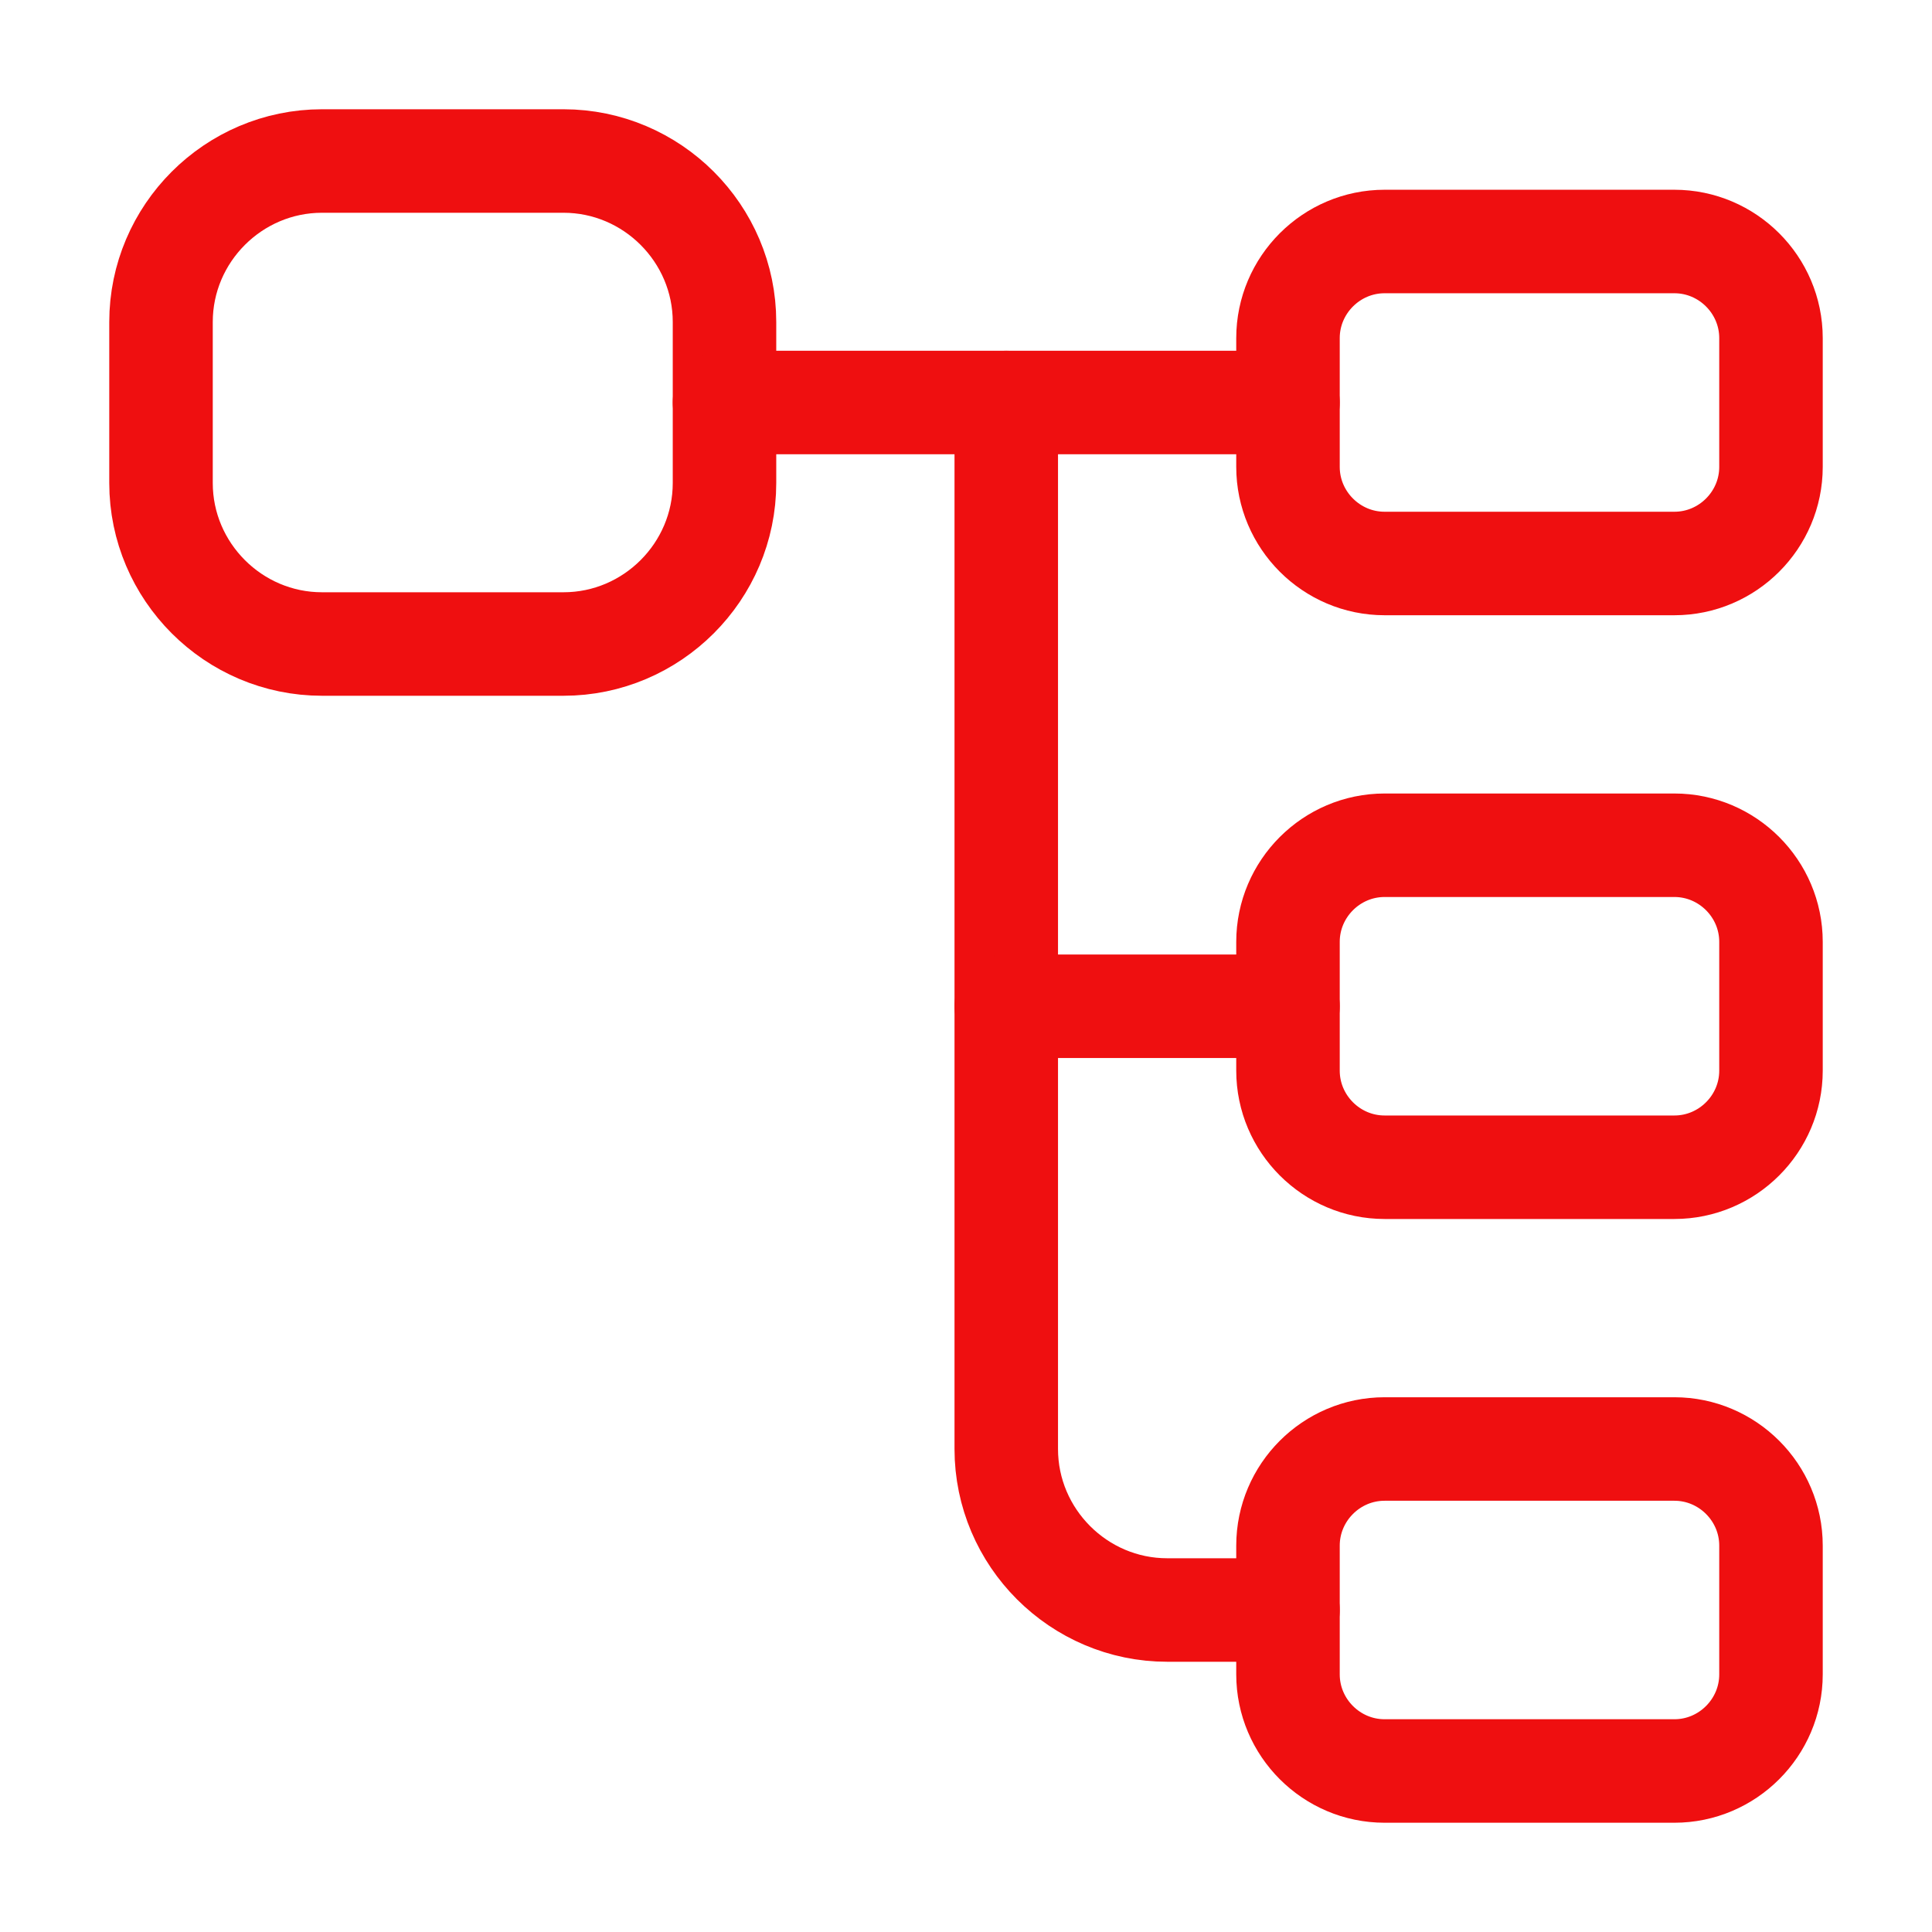<?xml version="1.0" encoding="UTF-8"?> <svg xmlns="http://www.w3.org/2000/svg" width="56" height="56" viewBox="0 0 56 56" fill="none"><path d="M16.333 18.667H9.333C6.767 18.667 4.667 16.567 4.667 14V9.333C4.667 6.767 6.767 4.667 9.333 4.667H16.333C18.9 4.667 21 6.767 21 9.333V14C21 16.567 18.9 18.667 16.333 18.667Z" stroke="#EF0F10" stroke-width="3" stroke-linecap="round" stroke-linejoin="round"></path><path d="M48.533 16.333H40.133C38.593 16.333 37.333 15.073 37.333 13.533V9.8C37.333 8.26 38.593 7 40.133 7H48.533C50.073 7 51.333 8.26 51.333 9.8V13.533C51.333 15.073 50.073 16.333 48.533 16.333Z" stroke="#EF0F10" stroke-width="3" stroke-linecap="round" stroke-linejoin="round"></path><path d="M48.533 33.833H40.133C38.593 33.833 37.333 32.573 37.333 31.033V27.3C37.333 25.76 38.593 24.5 40.133 24.5H48.533C50.073 24.5 51.333 25.76 51.333 27.3V31.033C51.333 32.573 50.073 33.833 48.533 33.833Z" stroke="#EF0F10" stroke-width="3" stroke-linecap="round" stroke-linejoin="round"></path><path d="M21 11.667H37.333" stroke="#EF0F10" stroke-width="3" stroke-miterlimit="10" stroke-linecap="round" stroke-linejoin="round"></path><path d="M29.167 11.667V42C29.167 44.567 31.267 46.667 33.833 46.667H37.333" stroke="#EF0F10" stroke-width="3" stroke-miterlimit="10" stroke-linecap="round" stroke-linejoin="round"></path><path d="M29.167 29.167H37.333" stroke="#EF0F10" stroke-width="3" stroke-miterlimit="10" stroke-linecap="round" stroke-linejoin="round"></path><path d="M48.533 51.333H40.133C38.593 51.333 37.333 50.073 37.333 48.533V44.8C37.333 43.26 38.593 42 40.133 42H48.533C50.073 42 51.333 43.26 51.333 44.8V48.533C51.333 50.073 50.073 51.333 48.533 51.333Z" stroke="#EF0F10" stroke-width="3" stroke-linecap="round" stroke-linejoin="round"></path></svg> 